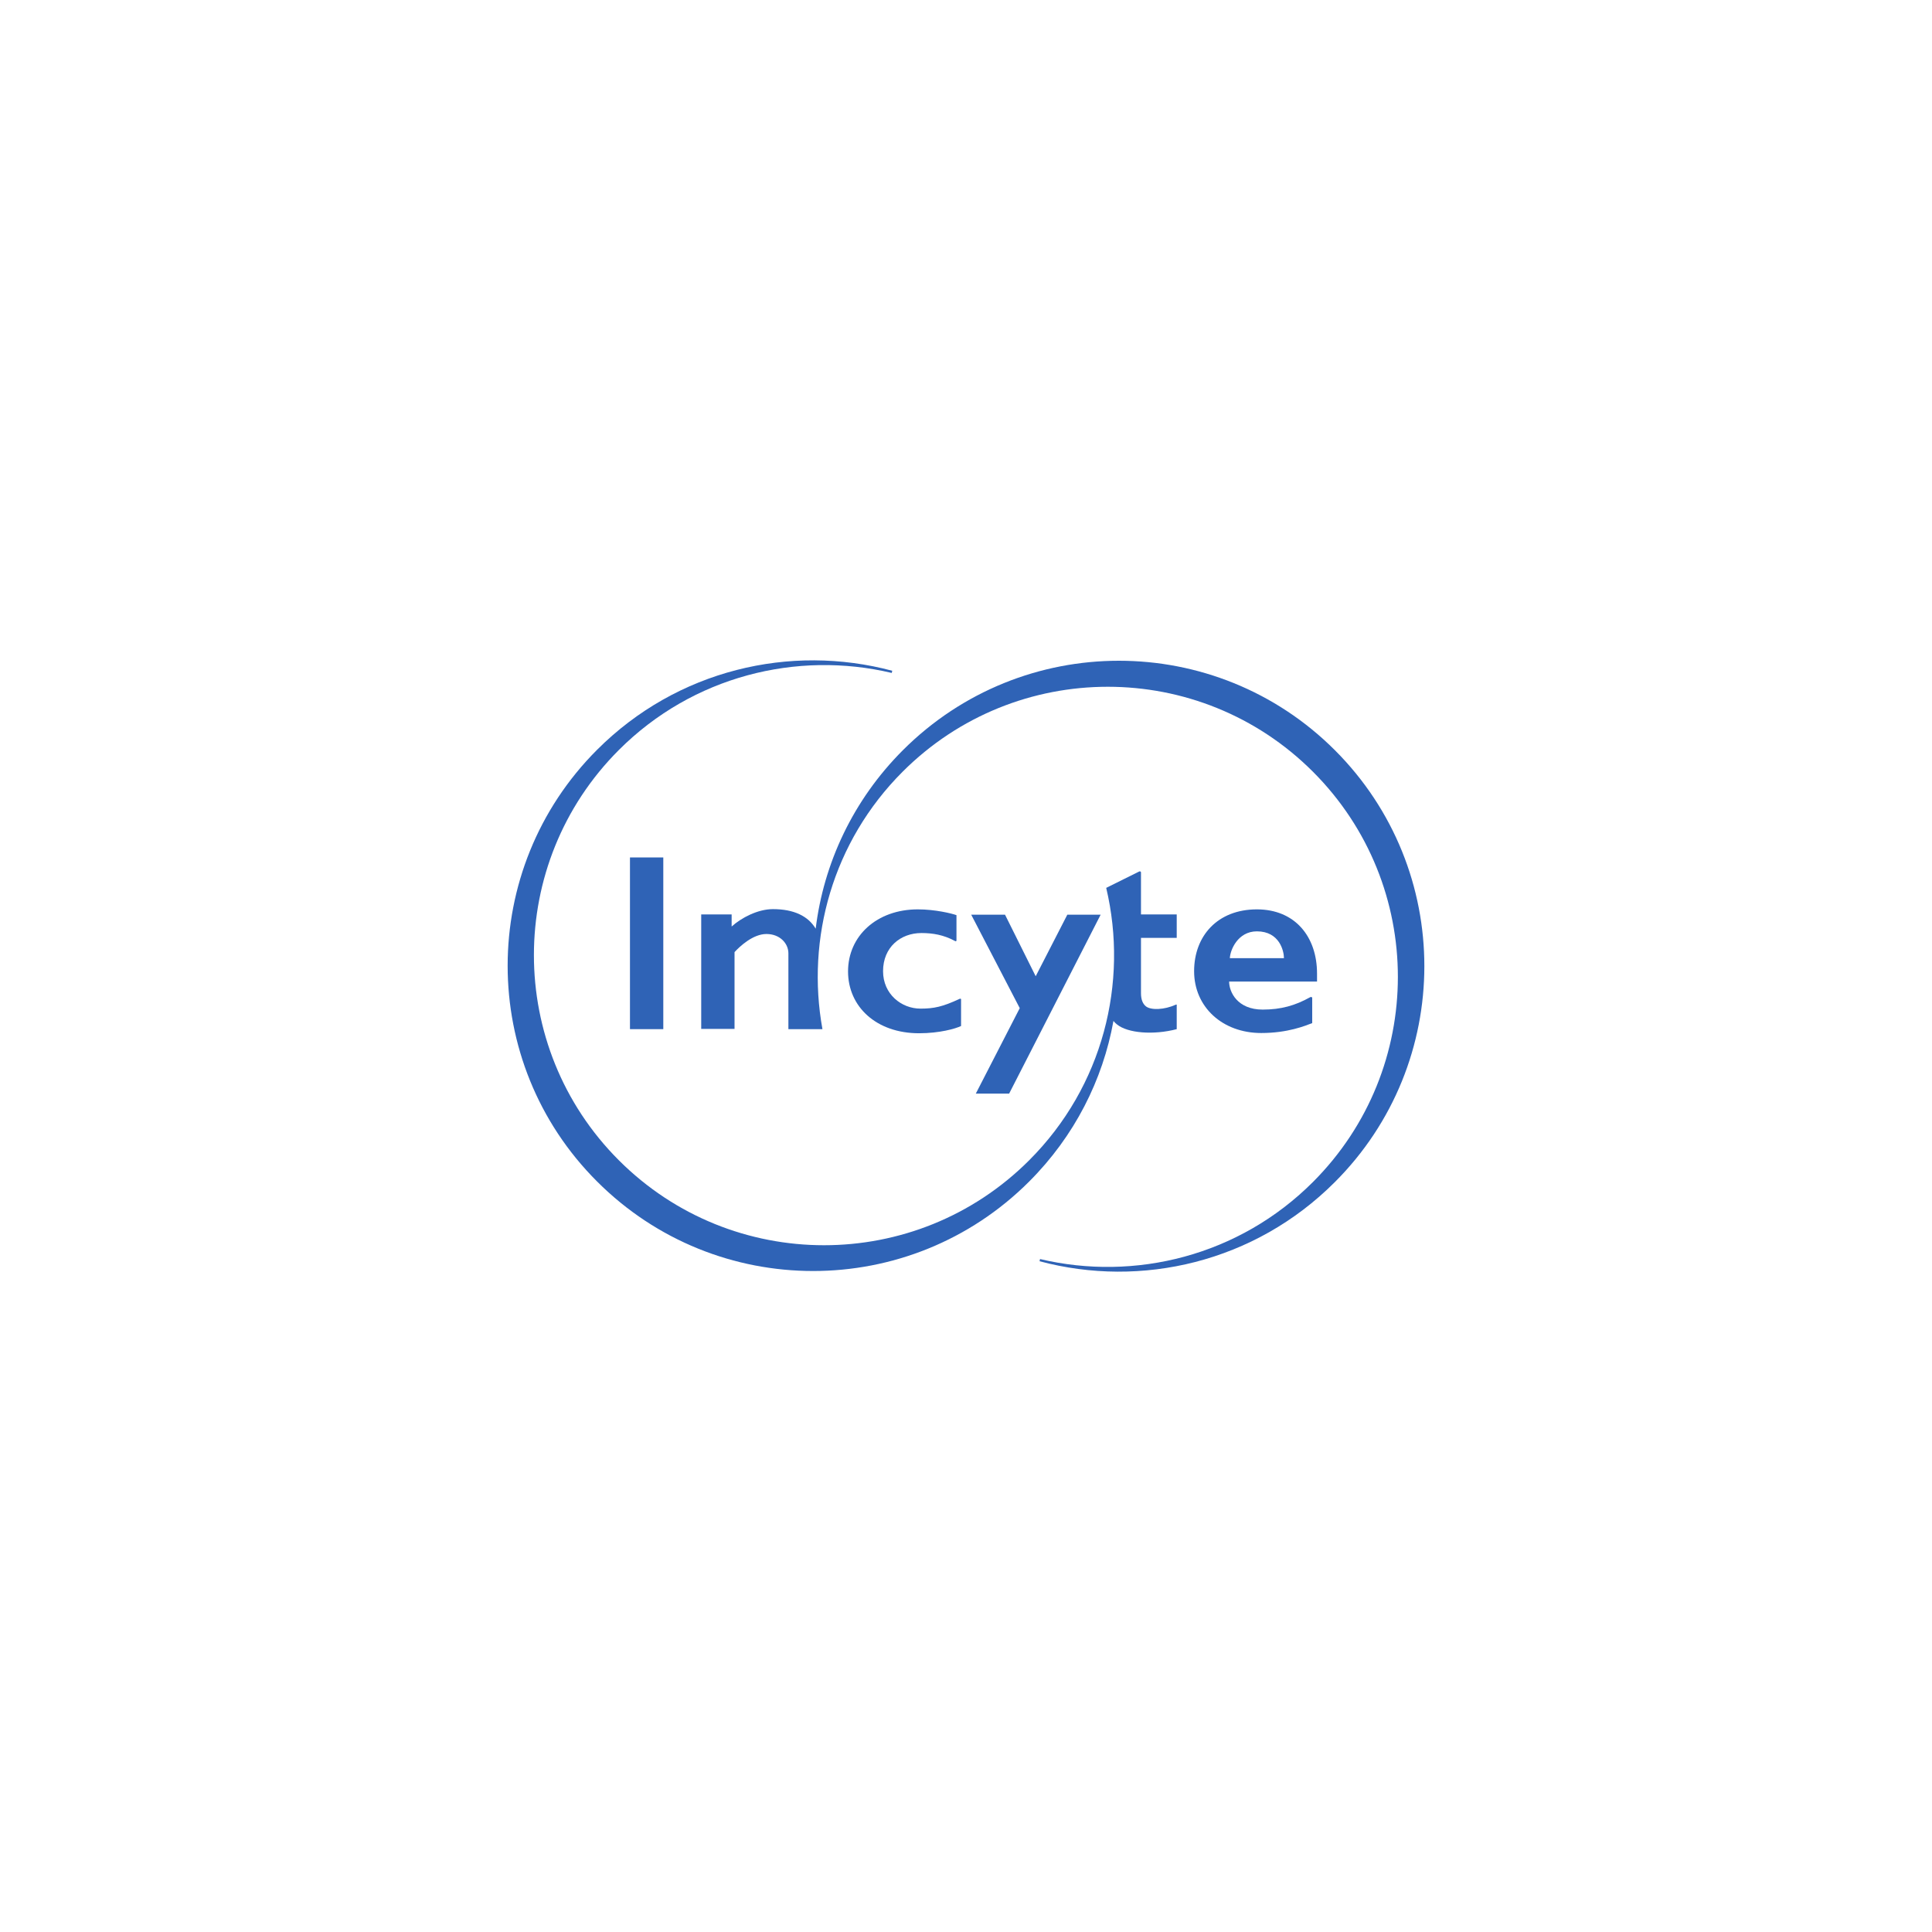 <?xml version="1.0" encoding="UTF-8"?><svg id="Layer_1" xmlns="http://www.w3.org/2000/svg" viewBox="0 0 800 800"><defs><style>.cls-1{fill:#2f63b6;}</style></defs><g id="layer1"><g id="g4552"><path id="path4026" class="cls-1" d="m397.256,413.65c-6.9,3.2-10.5,4-16.1,4-7.9,0-15.5-6-15.5-15.5,0-9.9,7.2-15.8,15.9-15.8,4.8,0,9.2.8,13.7,3.2.4.3.8.3.8-.2v-10.4c-1.9-.7-8.8-2.4-16-2.4-17,0-28.9,11-28.9,25.7,0,14.6,11.7,25.6,29.4,25.6,8.5,0,15.1-1.9,17.4-3v-10.8c.1-.6-.4-.6-.7-.4"/><path id="path4030" class="cls-1" d="m509.256,396.75c.1-3.2,3.2-11.1,11.2-11.1,9.4,0,11.2,8.2,11.2,11.1h-22.4Zm33.2,16.2c-6.1,3.4-12,5.1-19.6,5.1-10.5,0-13.9-7.3-13.9-11.6h36.4v-3.3c0-15.4-9.2-26.6-24.9-26.6-16.3,0-26,11-26,25.6,0,14.8,11.7,25.6,27.8,25.6,11,0,18.2-3,21.1-4.1v-10.4c0-.5-.6-.5-.9-.3"/><path id="path4034" class="cls-1" d="m260.856,426.15h13.8v-71.1h-13.8v71.1Z"/><path id="path4046" class="cls-1" d="m486.756,416.05c-4.6,2.1-10.1,2.3-12.2.7-1.4-1.1-2.1-2.9-2.1-5.5v-22.9h14.8v-9.7h-14.8v-17.4c0-.4-.4-.5-.7-.4l-13.7,6.8c9.3,39.2-1.3,82.2-31.9,112.8-46.9,46.9-123,46.9-169.9,0-46.9-46.9-46.9-123,0-169.9,30.6-30.6,73.7-41.2,113-31.9l.2-.9c-42.2-11.3-89.1-.4-122.2,32.7-49.4,49.4-49.4,129.5,0,178.8,49.4,49.4,129.5,49.4,178.9,0,18.8-18.8,30.5-42.1,34.9-66.5.4.5.9,1,1.4,1.4,4.5,3.7,15.2,4.5,24.8,2v-10.1c.2-.1-.2-.1-.5-0"/><path id="path4050" class="cls-1" d="m552.756,310.65c-49.4-49.4-129.5-49.4-178.9,0-20.7,20.7-32.8,46.9-36.1,73.9-3.1-5.2-9-8.1-17.7-8.1-6.3,0-13.1,3.6-17.1,7.2v-5h-12.6v47.4h13.8v-31.8c2.1-2.3,7.6-7.5,13.2-7.5,5.6,0,9.1,3.9,9.1,8v31.4h14.1c-6.8-37.5,4.2-77.6,33.2-106.6,46.9-46.9,123-46.9,169.9,0s46.9,123,0,169.9c-30.6,30.6-73.7,41.2-113,31.9l-.2.9c42.2,11.3,89.1.4,122.2-32.7,49.5-49.4,49.5-129.5.1-178.9"/><path id="path4054" class="cls-1" d="m441.956,378.75l-13.1,25.5-12.7-25.5h-14l20.1,38.7-18.2,35.4h13.8l37.9-74.1h-13.8"/></g></g></svg>